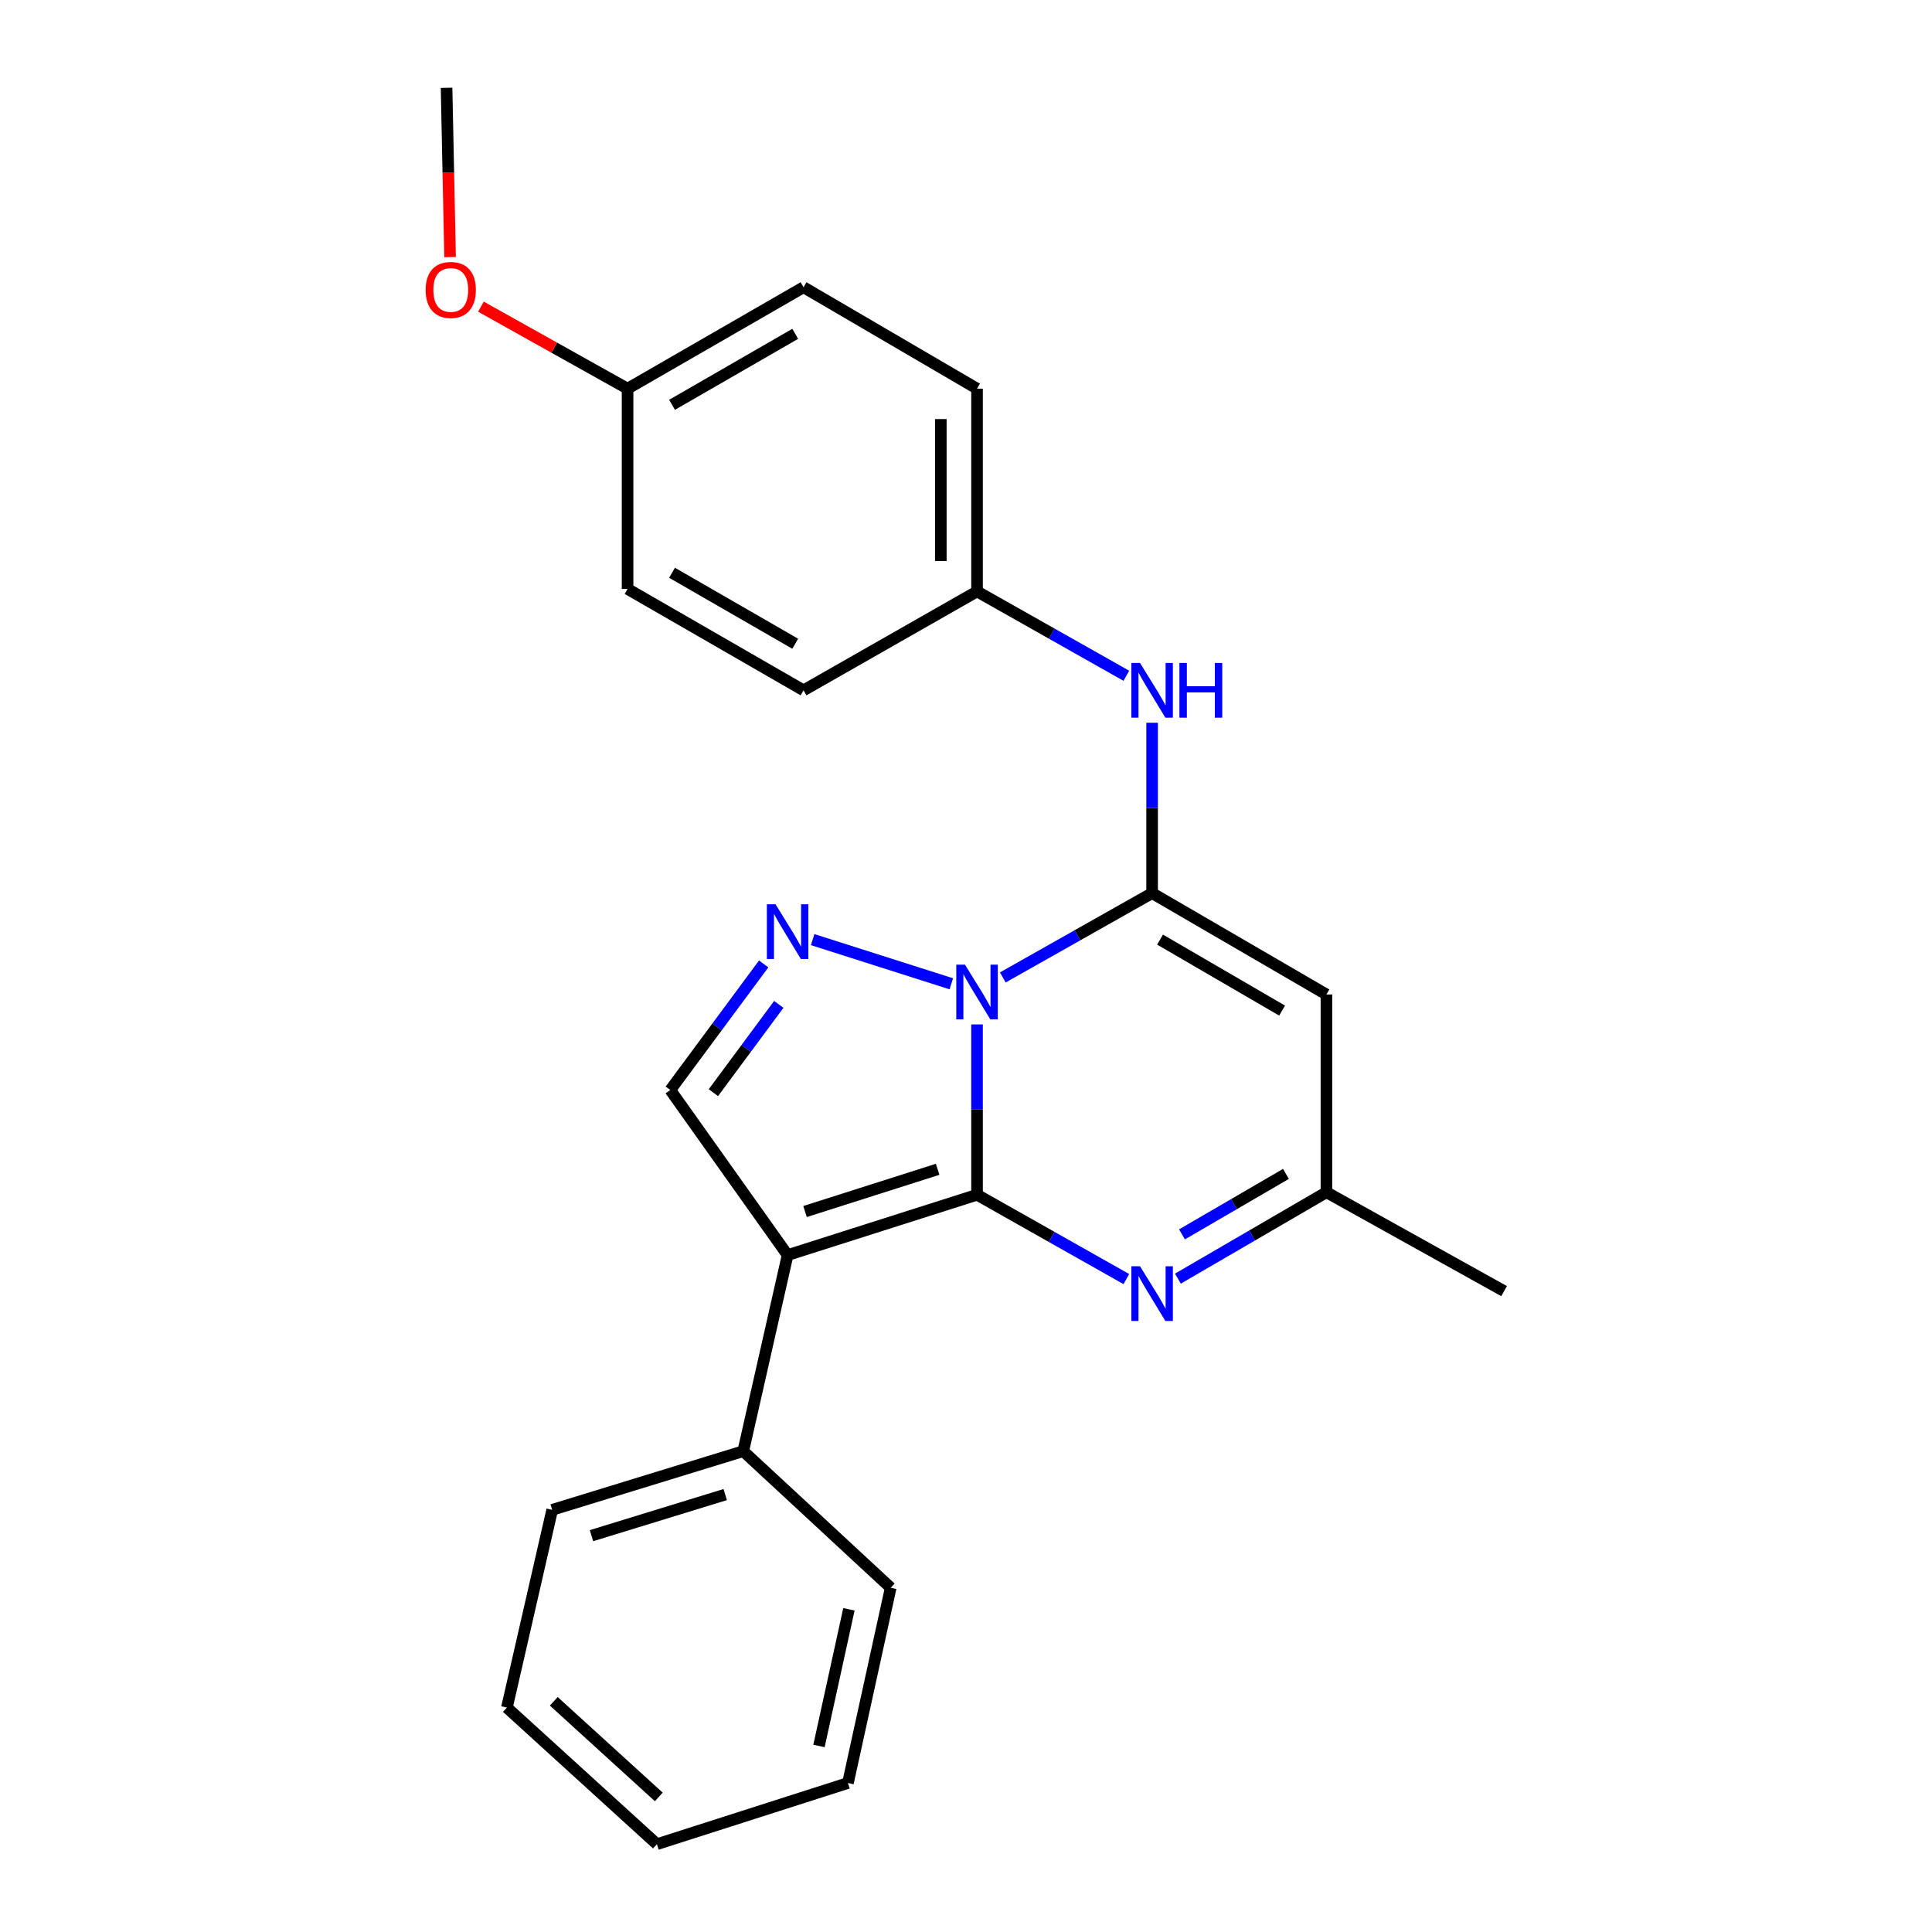 <?xml version='1.0' encoding='iso-8859-1'?>
<svg version='1.1' baseProfile='full'
              xmlns='http://www.w3.org/2000/svg'
                      xmlns:rdkit='http://www.rdkit.org/xml'
                      xmlns:xlink='http://www.w3.org/1999/xlink'
                  xml:space='preserve'
width='1000px' height='1000px' viewBox='0 0 1000 1000'>
<!-- END OF HEADER -->
<rect style='opacity:1.0;fill:#FFFFFF;stroke:none' width='1000' height='1000' x='0' y='0'> </rect>
<path class='bond-0' d='M 505.711,618.405 L 505.711,574.321' style='fill:none;fill-rule:evenodd;stroke:#000000;stroke-width:6px;stroke-linecap:butt;stroke-linejoin:miter;stroke-opacity:1' />
<path class='bond-0' d='M 505.711,574.321 L 505.711,530.237' style='fill:none;fill-rule:evenodd;stroke:#0000FF;stroke-width:6px;stroke-linecap:butt;stroke-linejoin:miter;stroke-opacity:1' />
<path class='bond-2' d='M 505.711,618.405 L 407.663,649.634' style='fill:none;fill-rule:evenodd;stroke:#000000;stroke-width:6px;stroke-linecap:butt;stroke-linejoin:miter;stroke-opacity:1' />
<path class='bond-2' d='M 485.316,605.23 L 416.682,627.09' style='fill:none;fill-rule:evenodd;stroke:#000000;stroke-width:6px;stroke-linecap:butt;stroke-linejoin:miter;stroke-opacity:1' />
<path class='bond-4' d='M 505.711,618.405 L 544.352,640.228' style='fill:none;fill-rule:evenodd;stroke:#000000;stroke-width:6px;stroke-linecap:butt;stroke-linejoin:miter;stroke-opacity:1' />
<path class='bond-4' d='M 544.352,640.228 L 582.993,662.05' style='fill:none;fill-rule:evenodd;stroke:#0000FF;stroke-width:6px;stroke-linecap:butt;stroke-linejoin:miter;stroke-opacity:1' />
<path class='bond-1' d='M 519.053,505.919 L 557.694,484.096' style='fill:none;fill-rule:evenodd;stroke:#0000FF;stroke-width:6px;stroke-linecap:butt;stroke-linejoin:miter;stroke-opacity:1' />
<path class='bond-1' d='M 557.694,484.096 L 596.335,462.274' style='fill:none;fill-rule:evenodd;stroke:#000000;stroke-width:6px;stroke-linecap:butt;stroke-linejoin:miter;stroke-opacity:1' />
<path class='bond-3' d='M 492.399,509.212 L 420.626,486.345' style='fill:none;fill-rule:evenodd;stroke:#0000FF;stroke-width:6px;stroke-linecap:butt;stroke-linejoin:miter;stroke-opacity:1' />
<path class='bond-8' d='M 596.335,462.274 L 596.335,418.185' style='fill:none;fill-rule:evenodd;stroke:#000000;stroke-width:6px;stroke-linecap:butt;stroke-linejoin:miter;stroke-opacity:1' />
<path class='bond-8' d='M 596.335,418.185 L 596.335,374.096' style='fill:none;fill-rule:evenodd;stroke:#0000FF;stroke-width:6px;stroke-linecap:butt;stroke-linejoin:miter;stroke-opacity:1' />
<path class='bond-25' d='M 596.335,462.274 L 686.563,514.745' style='fill:none;fill-rule:evenodd;stroke:#000000;stroke-width:6px;stroke-linecap:butt;stroke-linejoin:miter;stroke-opacity:1' />
<path class='bond-25' d='M 600.447,486.347 L 663.606,523.077' style='fill:none;fill-rule:evenodd;stroke:#000000;stroke-width:6px;stroke-linecap:butt;stroke-linejoin:miter;stroke-opacity:1' />
<path class='bond-6' d='M 407.663,649.634 L 346.945,564.185' style='fill:none;fill-rule:evenodd;stroke:#000000;stroke-width:6px;stroke-linecap:butt;stroke-linejoin:miter;stroke-opacity:1' />
<path class='bond-9' d='M 407.663,649.634 L 384.703,751.118' style='fill:none;fill-rule:evenodd;stroke:#000000;stroke-width:6px;stroke-linecap:butt;stroke-linejoin:miter;stroke-opacity:1' />
<path class='bond-24' d='M 395.285,498.925 L 371.115,531.555' style='fill:none;fill-rule:evenodd;stroke:#0000FF;stroke-width:6px;stroke-linecap:butt;stroke-linejoin:miter;stroke-opacity:1' />
<path class='bond-24' d='M 371.115,531.555 L 346.945,564.185' style='fill:none;fill-rule:evenodd;stroke:#000000;stroke-width:6px;stroke-linecap:butt;stroke-linejoin:miter;stroke-opacity:1' />
<path class='bond-24' d='M 403.096,519.87 L 386.177,542.712' style='fill:none;fill-rule:evenodd;stroke:#0000FF;stroke-width:6px;stroke-linecap:butt;stroke-linejoin:miter;stroke-opacity:1' />
<path class='bond-24' d='M 386.177,542.712 L 369.258,565.553' style='fill:none;fill-rule:evenodd;stroke:#000000;stroke-width:6px;stroke-linecap:butt;stroke-linejoin:miter;stroke-opacity:1' />
<path class='bond-7' d='M 609.685,661.82 L 648.124,639.462' style='fill:none;fill-rule:evenodd;stroke:#0000FF;stroke-width:6px;stroke-linecap:butt;stroke-linejoin:miter;stroke-opacity:1' />
<path class='bond-7' d='M 648.124,639.462 L 686.563,617.104' style='fill:none;fill-rule:evenodd;stroke:#000000;stroke-width:6px;stroke-linecap:butt;stroke-linejoin:miter;stroke-opacity:1' />
<path class='bond-7' d='M 611.792,638.911 L 638.7,623.26' style='fill:none;fill-rule:evenodd;stroke:#0000FF;stroke-width:6px;stroke-linecap:butt;stroke-linejoin:miter;stroke-opacity:1' />
<path class='bond-7' d='M 638.7,623.26 L 665.607,607.609' style='fill:none;fill-rule:evenodd;stroke:#000000;stroke-width:6px;stroke-linecap:butt;stroke-linejoin:miter;stroke-opacity:1' />
<path class='bond-5' d='M 686.563,514.745 L 686.563,617.104' style='fill:none;fill-rule:evenodd;stroke:#000000;stroke-width:6px;stroke-linecap:butt;stroke-linejoin:miter;stroke-opacity:1' />
<path class='bond-17' d='M 686.563,617.104 L 778.509,668.283' style='fill:none;fill-rule:evenodd;stroke:#000000;stroke-width:6px;stroke-linecap:butt;stroke-linejoin:miter;stroke-opacity:1' />
<path class='bond-10' d='M 582.993,349.775 L 544.352,327.948' style='fill:none;fill-rule:evenodd;stroke:#0000FF;stroke-width:6px;stroke-linecap:butt;stroke-linejoin:miter;stroke-opacity:1' />
<path class='bond-10' d='M 544.352,327.948 L 505.711,306.122' style='fill:none;fill-rule:evenodd;stroke:#000000;stroke-width:6px;stroke-linecap:butt;stroke-linejoin:miter;stroke-opacity:1' />
<path class='bond-18' d='M 384.703,751.118 L 285.811,781.493' style='fill:none;fill-rule:evenodd;stroke:#000000;stroke-width:6px;stroke-linecap:butt;stroke-linejoin:miter;stroke-opacity:1' />
<path class='bond-18' d='M 375.372,773.592 L 306.148,794.854' style='fill:none;fill-rule:evenodd;stroke:#000000;stroke-width:6px;stroke-linecap:butt;stroke-linejoin:miter;stroke-opacity:1' />
<path class='bond-19' d='M 384.703,751.118 L 461.029,821.833' style='fill:none;fill-rule:evenodd;stroke:#000000;stroke-width:6px;stroke-linecap:butt;stroke-linejoin:miter;stroke-opacity:1' />
<path class='bond-12' d='M 505.711,306.122 L 415.91,357.312' style='fill:none;fill-rule:evenodd;stroke:#000000;stroke-width:6px;stroke-linecap:butt;stroke-linejoin:miter;stroke-opacity:1' />
<path class='bond-13' d='M 505.711,306.122 L 505.711,201.17' style='fill:none;fill-rule:evenodd;stroke:#000000;stroke-width:6px;stroke-linecap:butt;stroke-linejoin:miter;stroke-opacity:1' />
<path class='bond-13' d='M 486.968,290.379 L 486.968,216.912' style='fill:none;fill-rule:evenodd;stroke:#000000;stroke-width:6px;stroke-linecap:butt;stroke-linejoin:miter;stroke-opacity:1' />
<path class='bond-11' d='M 324.828,201.17 L 415.91,148.678' style='fill:none;fill-rule:evenodd;stroke:#000000;stroke-width:6px;stroke-linecap:butt;stroke-linejoin:miter;stroke-opacity:1' />
<path class='bond-11' d='M 347.849,209.535 L 411.607,172.791' style='fill:none;fill-rule:evenodd;stroke:#000000;stroke-width:6px;stroke-linecap:butt;stroke-linejoin:miter;stroke-opacity:1' />
<path class='bond-16' d='M 324.828,201.17 L 286.879,179.948' style='fill:none;fill-rule:evenodd;stroke:#000000;stroke-width:6px;stroke-linecap:butt;stroke-linejoin:miter;stroke-opacity:1' />
<path class='bond-16' d='M 286.879,179.948 L 248.93,158.726' style='fill:none;fill-rule:evenodd;stroke:#FF0000;stroke-width:6px;stroke-linecap:butt;stroke-linejoin:miter;stroke-opacity:1' />
<path class='bond-27' d='M 324.828,201.17 L 324.828,304.83' style='fill:none;fill-rule:evenodd;stroke:#000000;stroke-width:6px;stroke-linecap:butt;stroke-linejoin:miter;stroke-opacity:1' />
<path class='bond-14' d='M 415.91,357.312 L 324.828,304.83' style='fill:none;fill-rule:evenodd;stroke:#000000;stroke-width:6px;stroke-linecap:butt;stroke-linejoin:miter;stroke-opacity:1' />
<path class='bond-14' d='M 411.605,333.199 L 347.848,296.462' style='fill:none;fill-rule:evenodd;stroke:#000000;stroke-width:6px;stroke-linecap:butt;stroke-linejoin:miter;stroke-opacity:1' />
<path class='bond-15' d='M 505.711,201.17 L 415.91,148.678' style='fill:none;fill-rule:evenodd;stroke:#000000;stroke-width:6px;stroke-linecap:butt;stroke-linejoin:miter;stroke-opacity:1' />
<path class='bond-20' d='M 232.958,133.056 L 232.05,89.255' style='fill:none;fill-rule:evenodd;stroke:#FF0000;stroke-width:6px;stroke-linecap:butt;stroke-linejoin:miter;stroke-opacity:1' />
<path class='bond-20' d='M 232.05,89.255 L 231.143,45.455' style='fill:none;fill-rule:evenodd;stroke:#000000;stroke-width:6px;stroke-linecap:butt;stroke-linejoin:miter;stroke-opacity:1' />
<path class='bond-21' d='M 285.811,781.493 L 262.371,883.852' style='fill:none;fill-rule:evenodd;stroke:#000000;stroke-width:6px;stroke-linecap:butt;stroke-linejoin:miter;stroke-opacity:1' />
<path class='bond-22' d='M 461.029,821.833 L 438.891,922.88' style='fill:none;fill-rule:evenodd;stroke:#000000;stroke-width:6px;stroke-linecap:butt;stroke-linejoin:miter;stroke-opacity:1' />
<path class='bond-22' d='M 439.4,832.978 L 423.903,903.711' style='fill:none;fill-rule:evenodd;stroke:#000000;stroke-width:6px;stroke-linecap:butt;stroke-linejoin:miter;stroke-opacity:1' />
<path class='bond-26' d='M 262.371,883.852 L 340.021,954.545' style='fill:none;fill-rule:evenodd;stroke:#000000;stroke-width:6px;stroke-linecap:butt;stroke-linejoin:miter;stroke-opacity:1' />
<path class='bond-26' d='M 286.637,880.596 L 340.991,930.082' style='fill:none;fill-rule:evenodd;stroke:#000000;stroke-width:6px;stroke-linecap:butt;stroke-linejoin:miter;stroke-opacity:1' />
<path class='bond-23' d='M 438.891,922.88 L 340.021,954.545' style='fill:none;fill-rule:evenodd;stroke:#000000;stroke-width:6px;stroke-linecap:butt;stroke-linejoin:miter;stroke-opacity:1' />
<path  class='atom-1' d='M 499.451 499.294
L 508.731 514.294
Q 509.651 515.774, 511.131 518.454
Q 512.611 521.134, 512.691 521.294
L 512.691 499.294
L 516.451 499.294
L 516.451 527.614
L 512.571 527.614
L 502.611 511.214
Q 501.451 509.294, 500.211 507.094
Q 499.011 504.894, 498.651 504.214
L 498.651 527.614
L 494.971 527.614
L 494.971 499.294
L 499.451 499.294
' fill='#0000FF'/>
<path  class='atom-4' d='M 401.403 468.055
L 410.683 483.055
Q 411.603 484.535, 413.083 487.215
Q 414.563 489.895, 414.643 490.055
L 414.643 468.055
L 418.403 468.055
L 418.403 496.375
L 414.523 496.375
L 404.563 479.975
Q 403.403 478.055, 402.163 475.855
Q 400.963 473.655, 400.603 472.975
L 400.603 496.375
L 396.923 496.375
L 396.923 468.055
L 401.403 468.055
' fill='#0000FF'/>
<path  class='atom-5' d='M 590.075 655.425
L 599.355 670.425
Q 600.275 671.905, 601.755 674.585
Q 603.235 677.265, 603.315 677.425
L 603.315 655.425
L 607.075 655.425
L 607.075 683.745
L 603.195 683.745
L 593.235 667.345
Q 592.075 665.425, 590.835 663.225
Q 589.635 661.025, 589.275 660.345
L 589.275 683.745
L 585.595 683.745
L 585.595 655.425
L 590.075 655.425
' fill='#0000FF'/>
<path  class='atom-9' d='M 590.075 343.152
L 599.355 358.152
Q 600.275 359.632, 601.755 362.312
Q 603.235 364.992, 603.315 365.152
L 603.315 343.152
L 607.075 343.152
L 607.075 371.472
L 603.195 371.472
L 593.235 355.072
Q 592.075 353.152, 590.835 350.952
Q 589.635 348.752, 589.275 348.072
L 589.275 371.472
L 585.595 371.472
L 585.595 343.152
L 590.075 343.152
' fill='#0000FF'/>
<path  class='atom-9' d='M 610.475 343.152
L 614.315 343.152
L 614.315 355.192
L 628.795 355.192
L 628.795 343.152
L 632.635 343.152
L 632.635 371.472
L 628.795 371.472
L 628.795 358.392
L 614.315 358.392
L 614.315 371.472
L 610.475 371.472
L 610.475 343.152
' fill='#0000FF'/>
<path  class='atom-17' d='M 220.309 150.07
Q 220.309 143.27, 223.669 139.47
Q 227.029 135.67, 233.309 135.67
Q 239.589 135.67, 242.949 139.47
Q 246.309 143.27, 246.309 150.07
Q 246.309 156.95, 242.909 160.87
Q 239.509 164.75, 233.309 164.75
Q 227.069 164.75, 223.669 160.87
Q 220.309 156.99, 220.309 150.07
M 233.309 161.55
Q 237.629 161.55, 239.949 158.67
Q 242.309 155.75, 242.309 150.07
Q 242.309 144.51, 239.949 141.71
Q 237.629 138.87, 233.309 138.87
Q 228.989 138.87, 226.629 141.67
Q 224.309 144.47, 224.309 150.07
Q 224.309 155.79, 226.629 158.67
Q 228.989 161.55, 233.309 161.55
' fill='#FF0000'/>
</svg>
